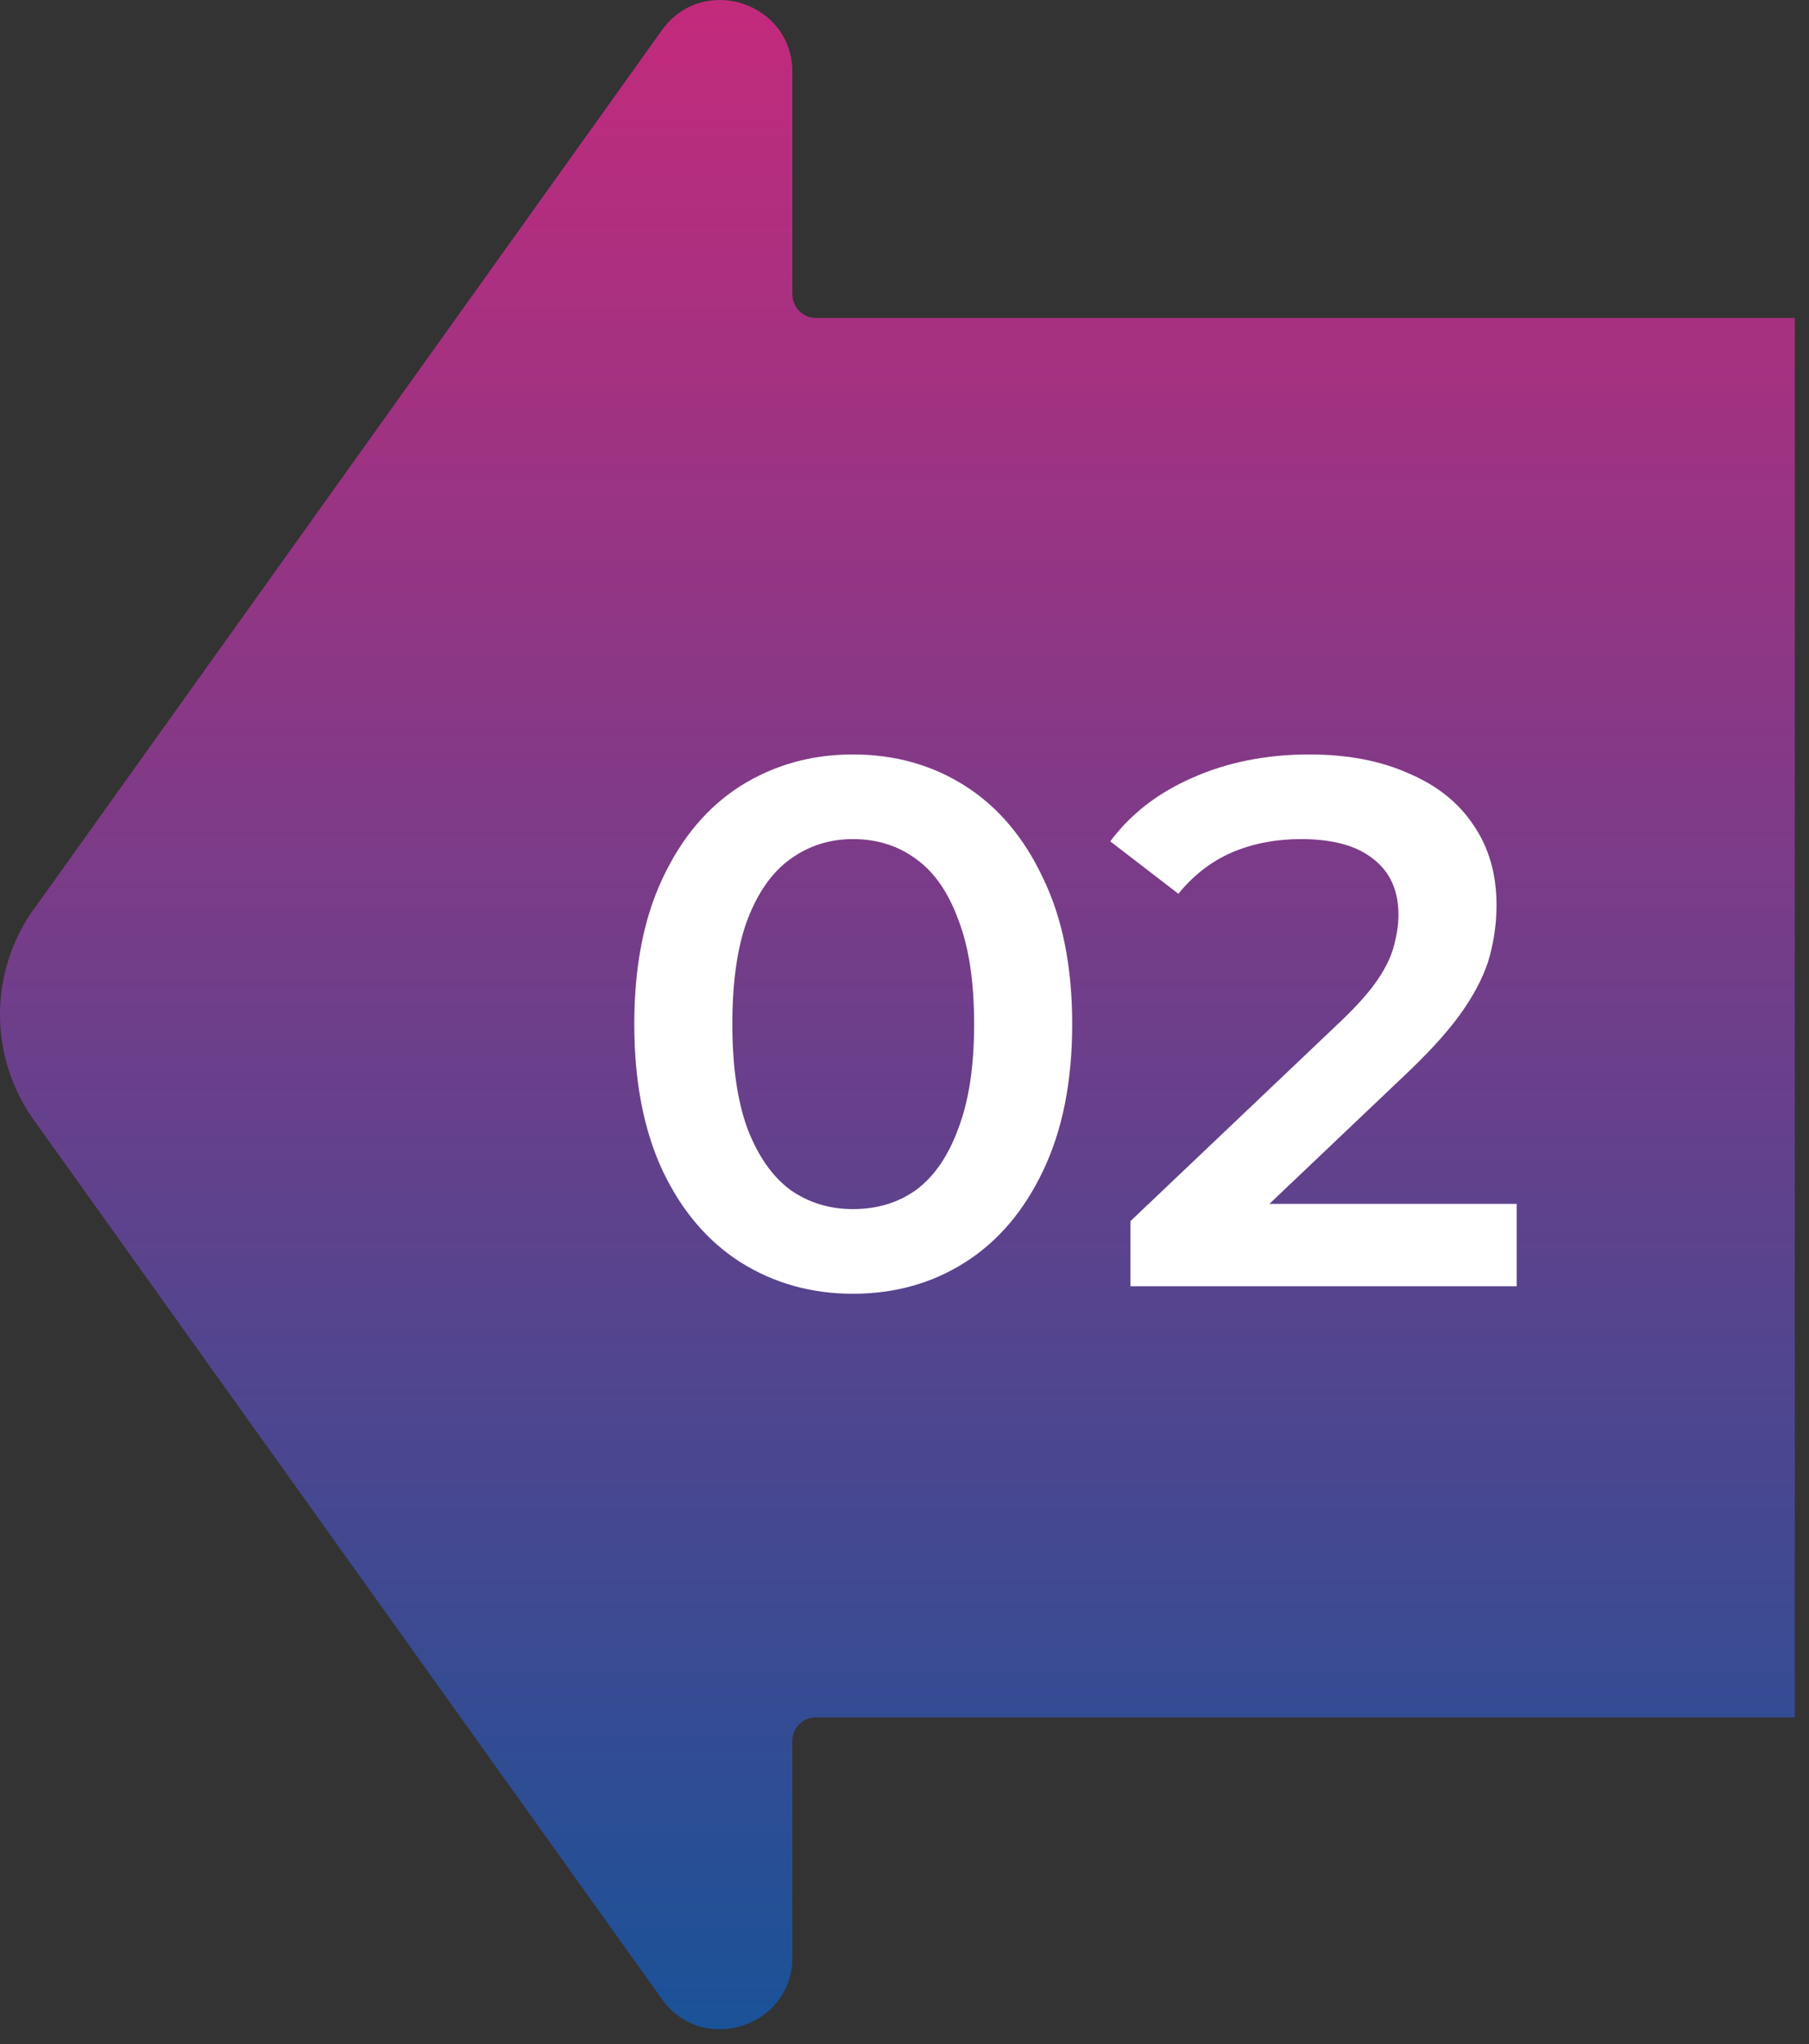 <svg width="116" height="131" viewBox="0 0 116 131" fill="none" xmlns="http://www.w3.org/2000/svg">
<rect x="0" y="0" width="116" height="131" fill="#333333" stroke="none"/>
<path fill-rule="evenodd" clip-rule="evenodd" d="M115.09 110.058V20.377H52.317C51.483 20.377 50.808 19.685 50.808 18.852V4.608C50.808 0.138 45.056 -1.706 42.447 1.93L2.184 58.247V58.229C-0.728 62.291 -0.728 67.736 2.184 71.798L42.447 128.115C45.056 131.751 50.808 129.906 50.808 125.437V111.566C50.808 110.732 51.483 110.058 52.317 110.058H115.09Z" fill="url(#paint0_linear_126_306)"/>
<path d="M54.689 82.909C52.033 82.909 49.633 82.237 47.489 80.893C45.377 79.549 43.713 77.597 42.497 75.037C41.281 72.445 40.673 69.309 40.673 65.629C40.673 61.949 41.281 58.829 42.497 56.269C43.713 53.677 45.377 51.709 47.489 50.365C49.633 49.021 52.033 48.349 54.689 48.349C57.377 48.349 59.777 49.021 61.889 50.365C64.001 51.709 65.665 53.677 66.881 56.269C68.129 58.829 68.753 61.949 68.753 65.629C68.753 69.309 68.129 72.445 66.881 75.037C65.665 77.597 64.001 79.549 61.889 80.893C59.777 82.237 57.377 82.909 54.689 82.909ZM54.689 77.485C56.257 77.485 57.617 77.069 58.769 76.237C59.921 75.373 60.817 74.061 61.457 72.301C62.129 70.541 62.465 68.317 62.465 65.629C62.465 62.909 62.129 60.685 61.457 58.957C60.817 57.197 59.921 55.901 58.769 55.069C57.617 54.205 56.257 53.773 54.689 53.773C53.185 53.773 51.841 54.205 50.657 55.069C49.505 55.901 48.593 57.197 47.921 58.957C47.281 60.685 46.961 62.909 46.961 65.629C46.961 68.317 47.281 70.541 47.921 72.301C48.593 74.061 49.505 75.373 50.657 76.237C51.841 77.069 53.185 77.485 54.689 77.485ZM72.491 82.429V78.253L85.835 65.581C86.955 64.525 87.787 63.597 88.331 62.797C88.875 61.997 89.227 61.261 89.387 60.589C89.579 59.885 89.675 59.229 89.675 58.621C89.675 57.085 89.147 55.901 88.091 55.069C87.035 54.205 85.483 53.773 83.435 53.773C81.803 53.773 80.315 54.061 78.971 54.637C77.659 55.213 76.523 56.093 75.563 57.277L71.195 53.917C72.507 52.157 74.267 50.797 76.475 49.837C78.715 48.845 81.211 48.349 83.963 48.349C86.395 48.349 88.507 48.749 90.299 49.549C92.123 50.317 93.515 51.421 94.475 52.861C95.467 54.301 95.963 56.013 95.963 57.997C95.963 59.085 95.819 60.173 95.531 61.261C95.243 62.317 94.699 63.437 93.899 64.621C93.099 65.805 91.931 67.133 90.395 68.605L78.923 79.501L77.627 77.149H97.259V82.429H72.491Z" fill="white"/>
<defs>
<linearGradient id="paint0_linear_126_306" x1="93.636" y1="0" x2="93.636" y2="130.045" gradientUnits="userSpaceOnUse">
<stop stop-color="#C32A7C"/>
<stop offset="1" stop-color="#1A5298"/>
</linearGradient>
</defs>
</svg>
